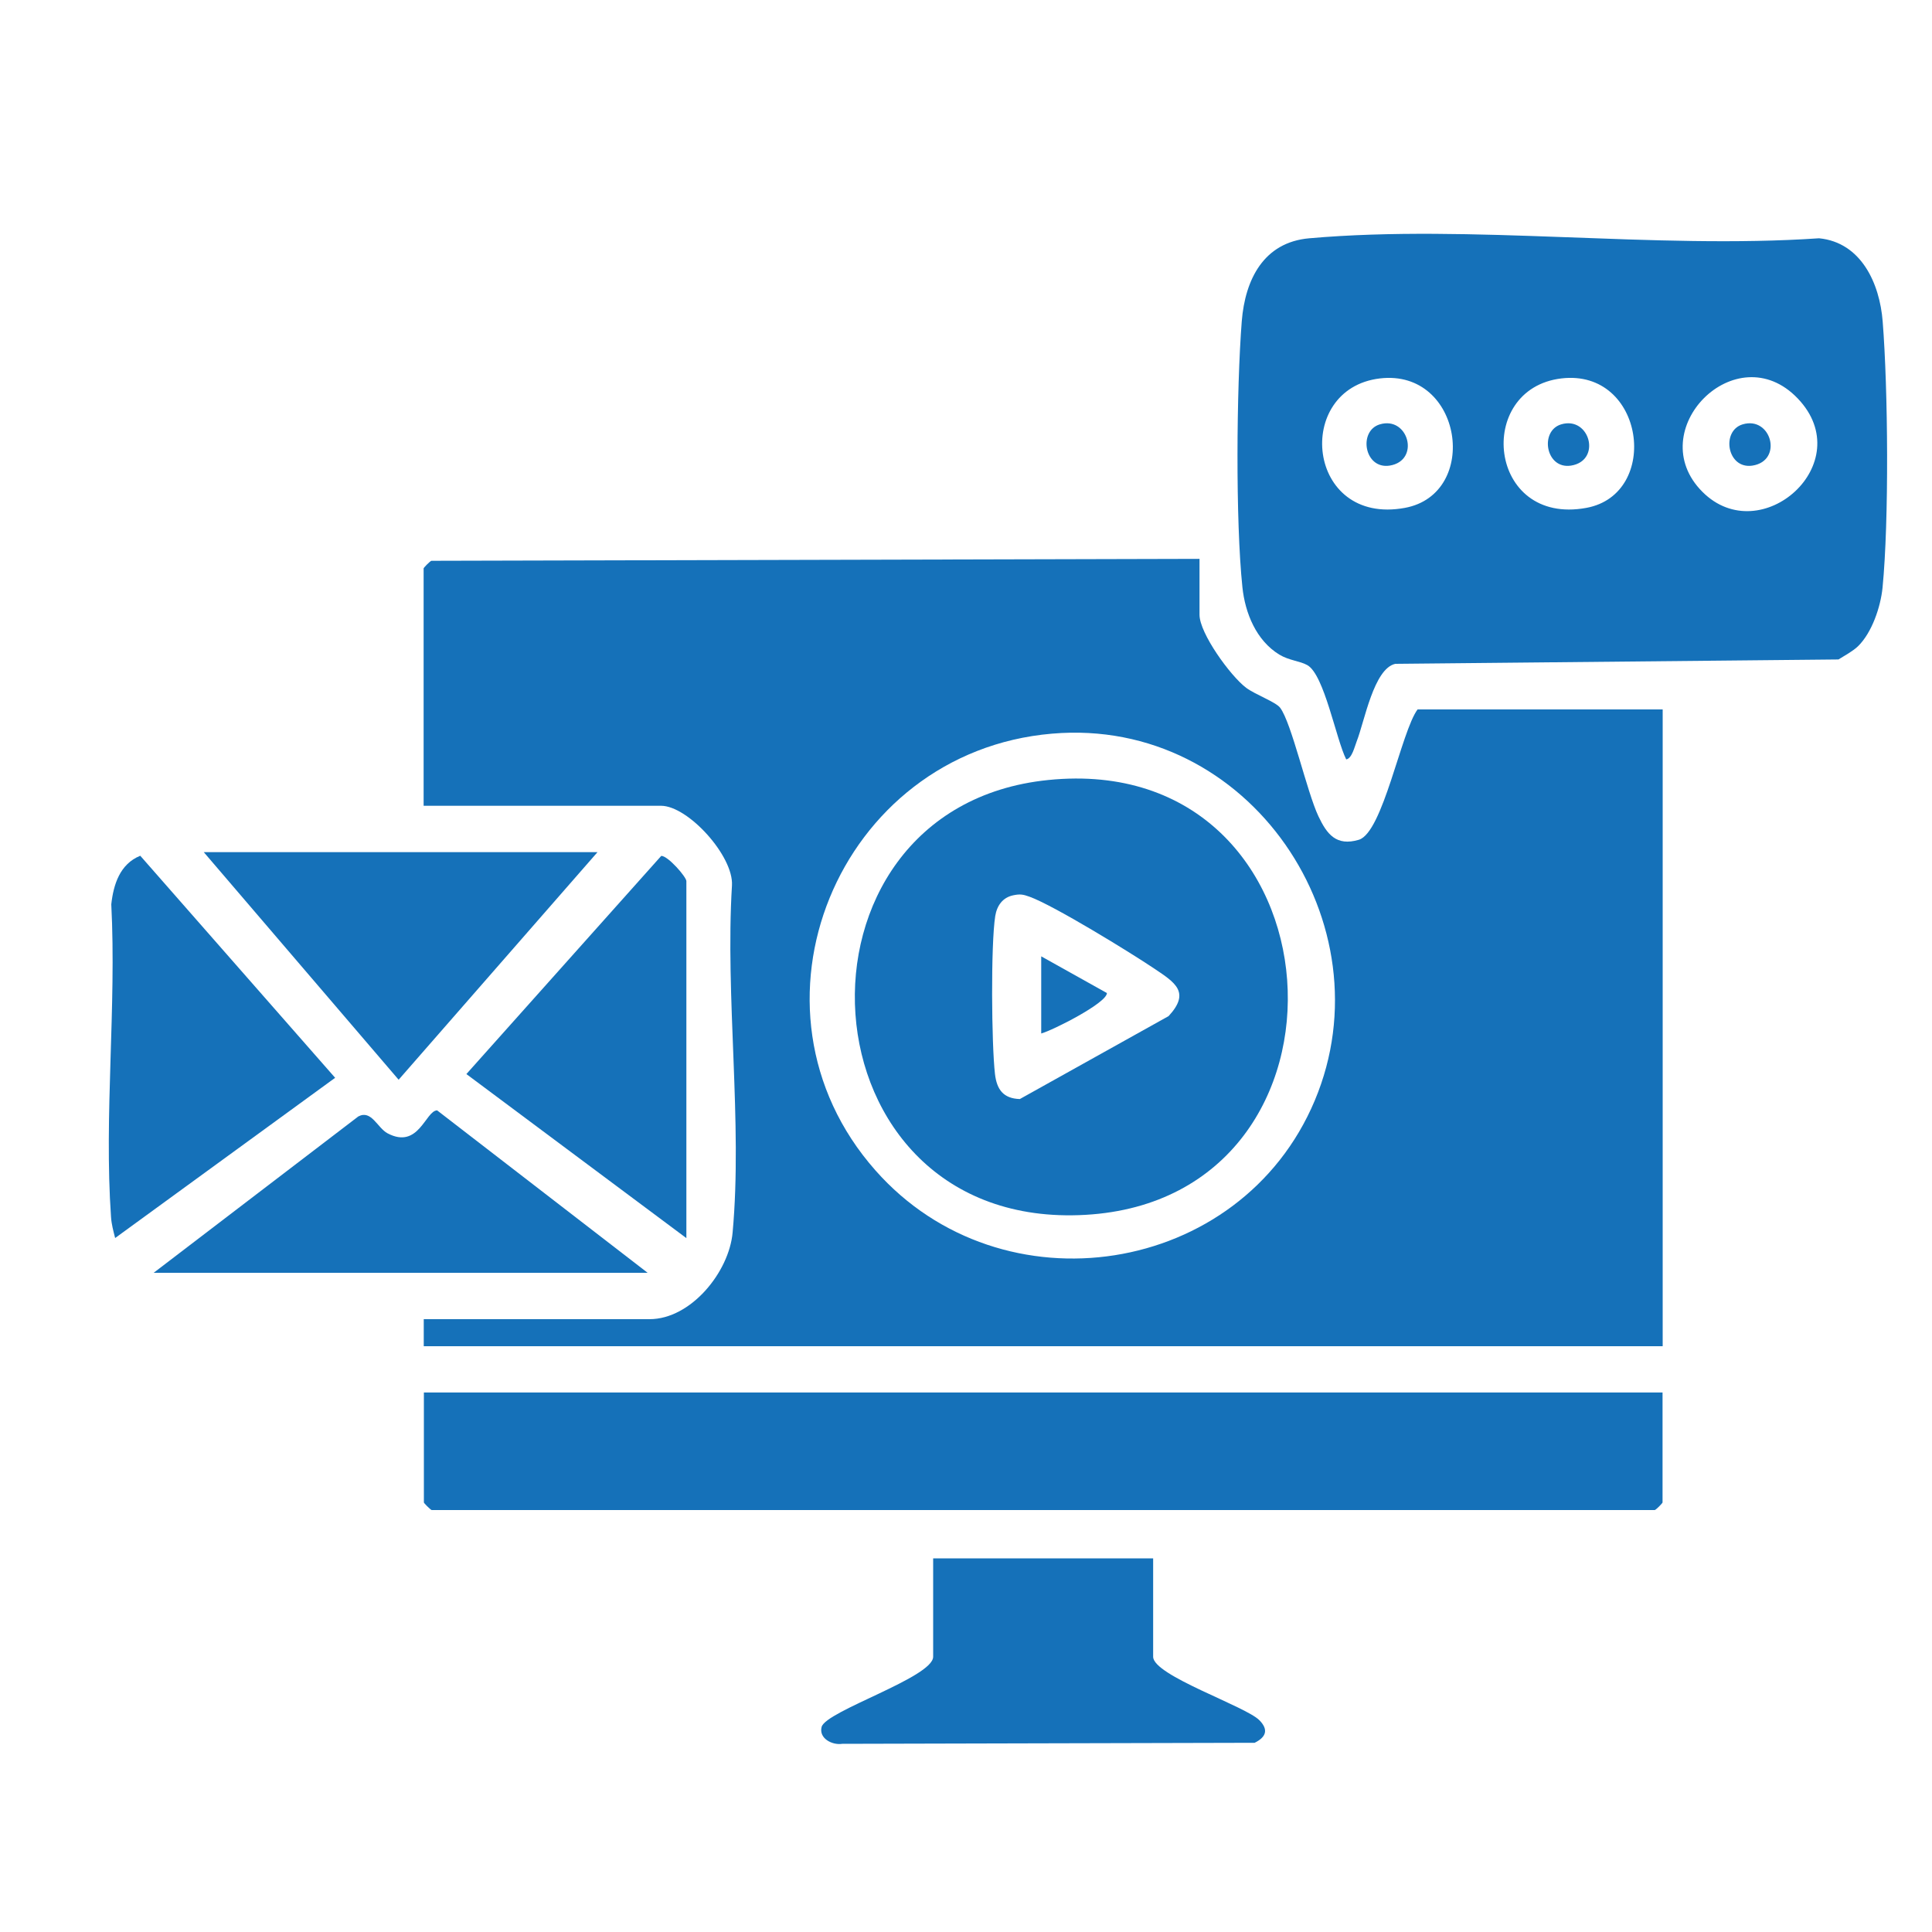 <?xml version="1.0" encoding="UTF-8"?>
<svg id="Layer_1" data-name="Layer 1" xmlns="http://www.w3.org/2000/svg" viewBox="0 0 150 150">
  <defs>
    <style>
      .cls-1 {
        fill: #1571b9;
      }
    </style>
  </defs>
  <path class="cls-1" d="M93.13,43.39v4.34c0,1.44,2.4,4.75,3.62,5.67.73.54,2.3,1.1,2.64,1.55.89,1.18,2.08,6.54,2.97,8.42.66,1.4,1.39,2.35,3.14,1.83,1.87-.56,3.29-8.41,4.56-10.12h19.03v49.44H32.9v-2.1h17.53c3.22,0,6.18-3.67,6.45-6.73.78-8.54-.58-18.28-.05-26.95.13-2.28-3.41-6.18-5.51-6.18h-18.43v-18.43c0-.05.46-.53.6-.59l59.62-.15ZM81.68,56.96c-16.62,1.42-24.86,21.3-13.71,33.91,9.81,11.11,28.36,8.26,34.11-5.43s-5.05-29.8-20.39-28.48Z"/>
  <path class="cls-1" d="M144.26,50.17c-.39.38-1.04.73-1.52,1.03l-34.41.34c-1.67.37-2.39,4.47-2.99,6-.16.4-.37,1.35-.82,1.42-.79-1.56-1.7-6.58-3.02-7.32-.59-.33-1.4-.35-2.18-.82-1.79-1.1-2.65-3.22-2.86-5.23-.54-5.16-.46-15.4-.05-20.65.26-3.24,1.7-6.13,5.24-6.44,12.6-1.11,26.81.87,39.58,0,3.28.32,4.71,3.52,4.94,6.45.42,5.28.5,15.47-.01,20.68-.15,1.49-.82,3.48-1.9,4.54ZM107.14,29.38c-6.74.8-5.73,11.47,1.94,10.05,5.86-1.09,4.48-10.8-1.94-10.05ZM121.23,29.38c-6.74.8-5.73,11.47,1.94,10.05,5.79-1.07,4.53-10.81-1.94-10.05ZM132.18,38.19c4.54,4.54,12.18-2.24,7.4-7.25s-12.16,2.5-7.4,7.25Z"/>
  <path class="cls-1" d="M129.08,108.11v8.54c0,.05-.46.53-.6.59H33.51c-.14-.07-.6-.54-.6-.59v-8.54h96.18Z"/>
  <path class="cls-1" d="M89.53,120.99v7.64c0,1.46,7.17,3.83,8.25,4.93.74.75.5,1.32-.37,1.75l-32.02.08c-.79.12-1.83-.43-1.6-1.31.32-1.24,8.66-3.85,8.66-5.45v-7.64h17.08Z"/>
  <path class="cls-1" d="M8.94,96.12c-.14-.55-.28-1.05-.32-1.63-.55-7.86.43-16.35.02-24.28.17-1.54.67-3.13,2.25-3.77l15.13,17.24-17.08,12.44Z"/>
  <polygon class="cls-1" points="46.39 66.16 30.95 83.83 15.82 66.16 46.39 66.16"/>
  <path class="cls-1" d="M50.28,98.82H11.93l15.89-12.14c1.02-.54,1.48.89,2.27,1.31,2.42,1.28,2.95-1.77,3.85-1.78l16.33,12.6Z"/>
  <path class="cls-1" d="M53.28,96.12l-17.07-12.73,15.13-16.94c.53,0,1.95,1.64,1.95,1.96v27.72Z"/>
  <path class="cls-1" d="M81.38,60.56c23.16-2.36,25.35,32.47,2.9,33.76s-24.22-31.6-2.9-33.76ZM78.67,69.51c-.83.17-1.27.81-1.4,1.61-.35,2.22-.29,9.94-.02,12.27.14,1.19.64,1.9,1.93,1.94l11.55-6.44c1.72-1.86.49-2.61-1.1-3.68-1.87-1.26-7.83-4.92-9.7-5.59-.5-.18-.73-.22-1.26-.11Z"/>
  <path class="cls-1" d="M135.29,32.95c2.23-.68,3.18,2.82.77,3.2-1.97.3-2.45-2.69-.77-3.2Z"/>
  <path class="cls-1" d="M107.12,32.95c2.23-.68,3.18,2.82.77,3.2-1.97.3-2.45-2.69-.77-3.2Z"/>
  <path class="cls-1" d="M121.2,32.95c2.23-.68,3.18,2.82.77,3.2-1.97.3-2.45-2.69-.77-3.2Z"/>
  <path class="cls-1" d="M80.84,74.25l5.1,2.85c0,.77-4.19,2.89-5.1,3.14v-5.99Z"/>
</svg>